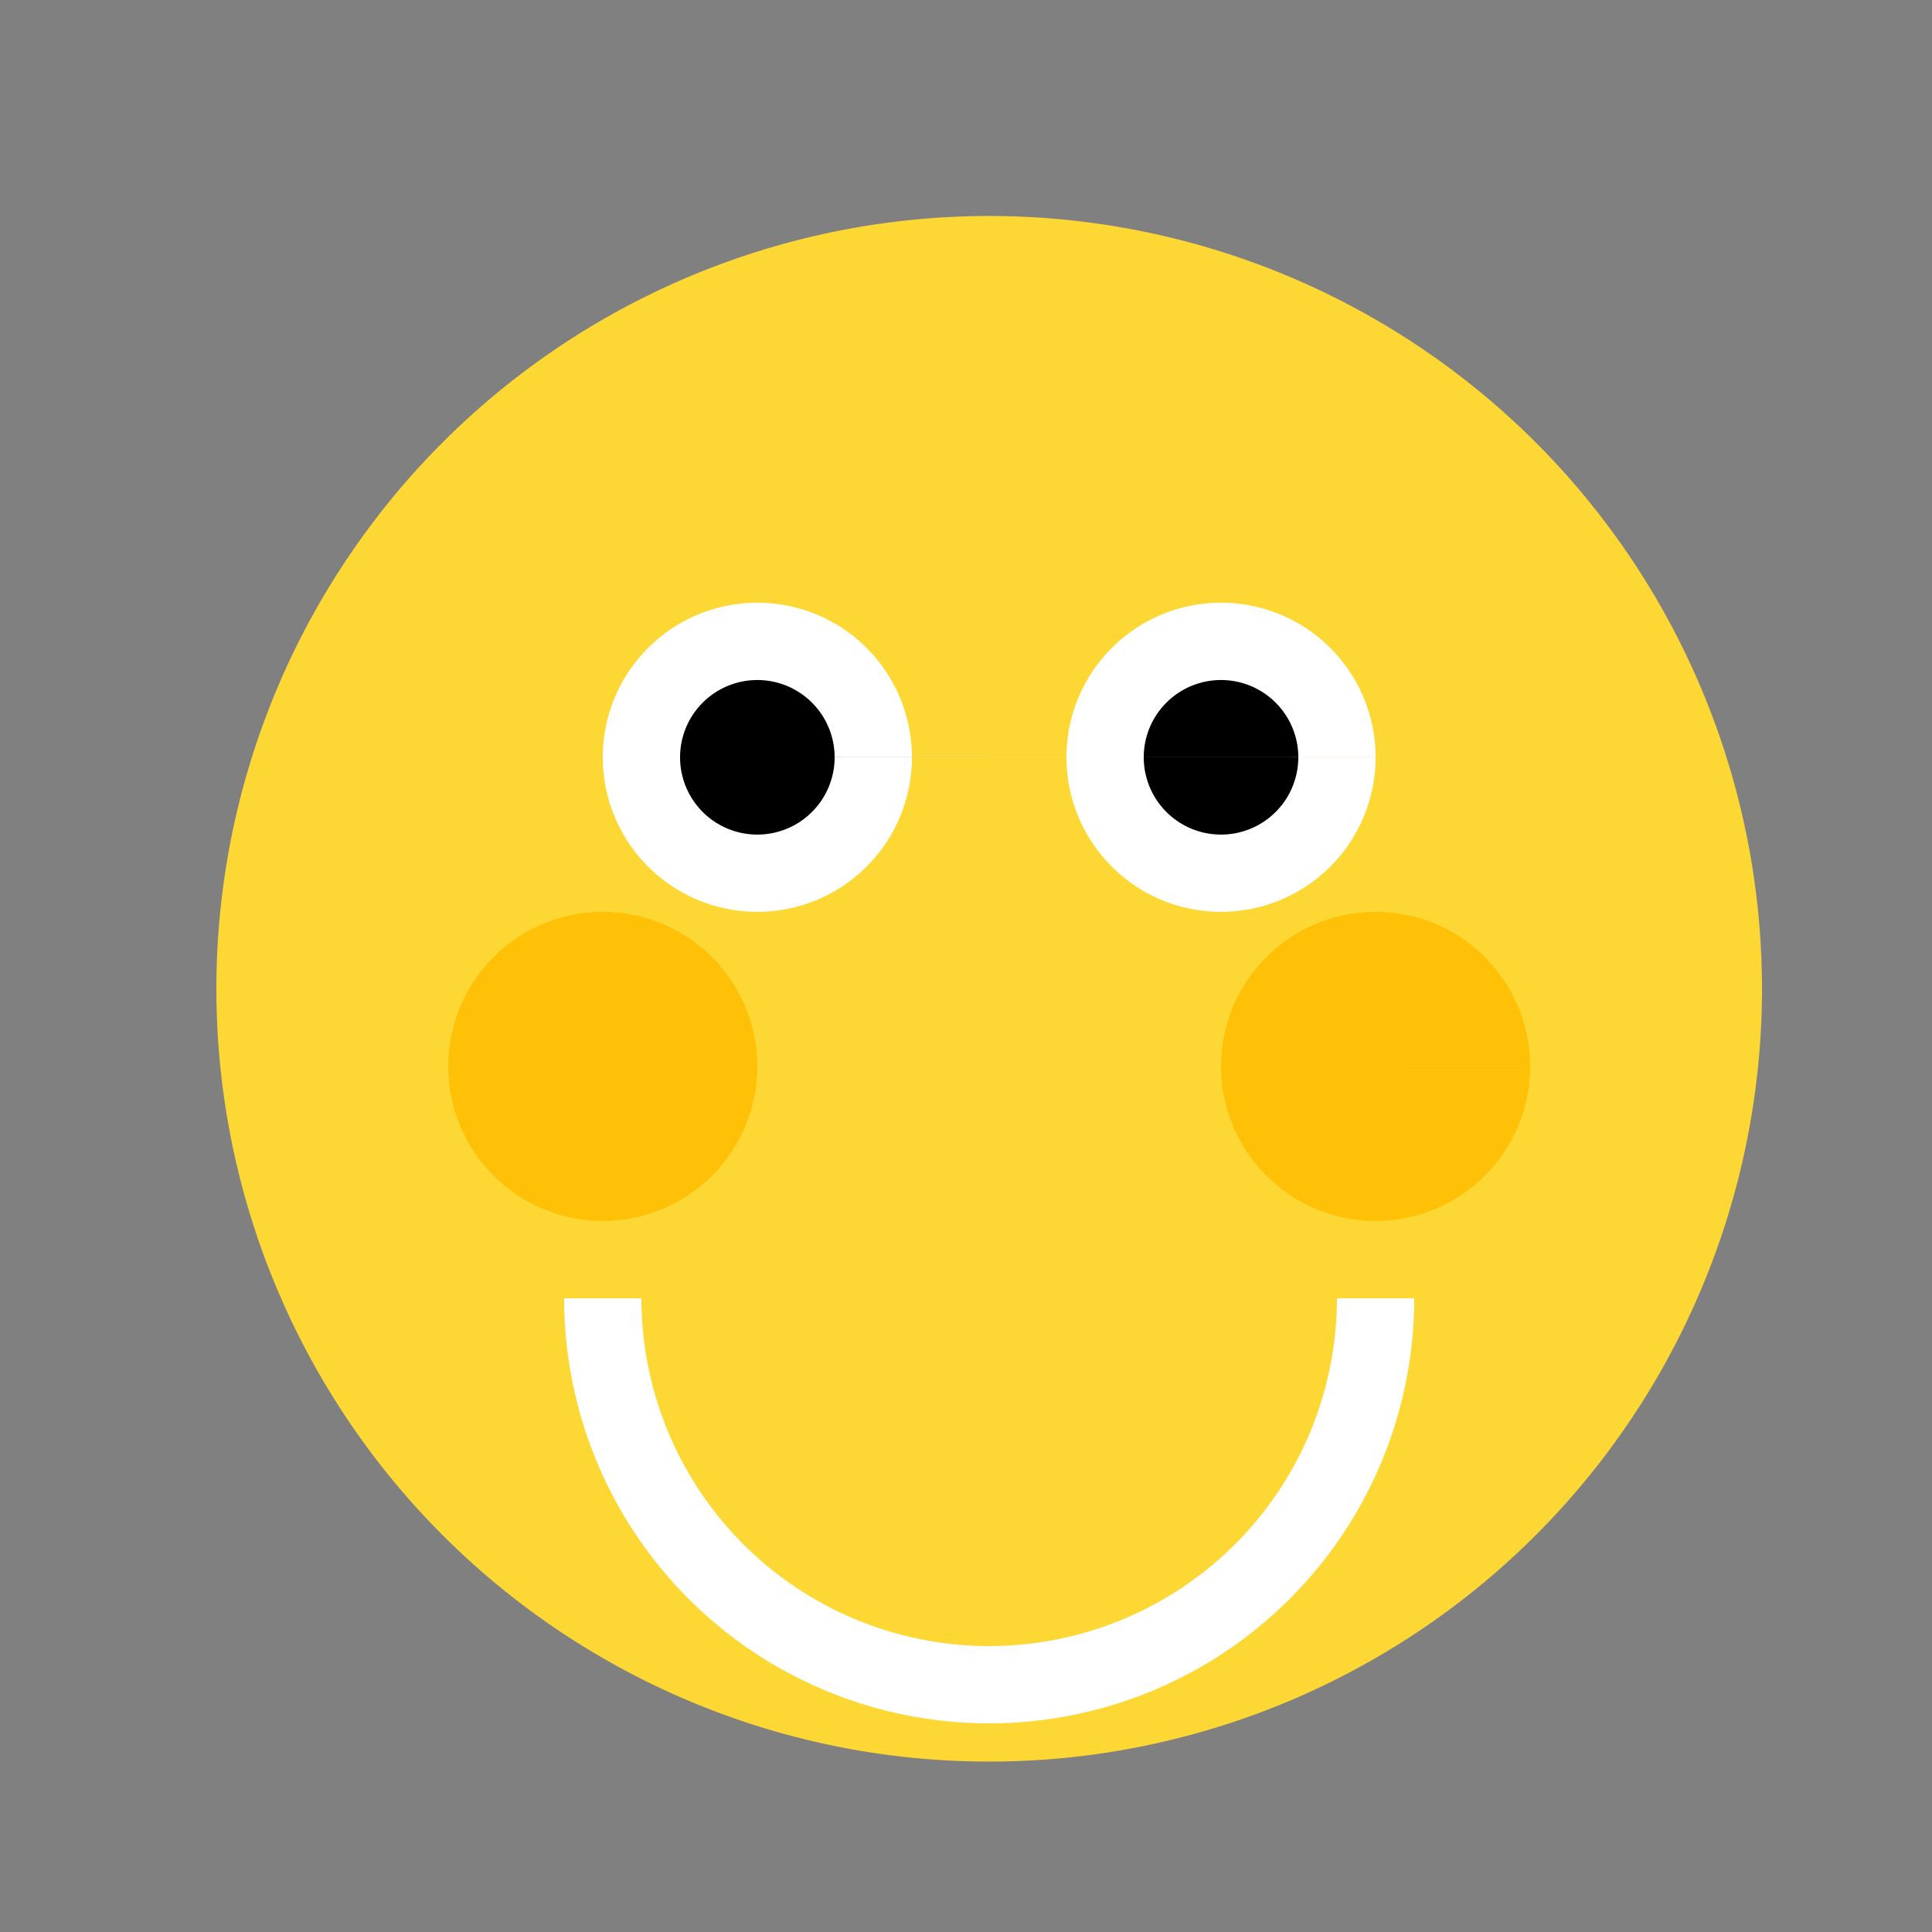 <!--

Generated by DrawGPT.
Free, open source, AI generated images in SVG, PNG, and HTML Canvas format.
https://drawgpt.ai

Created: 2024-01-02T23:18:47.985Z
Link: https://drawgpt.ai/prompt/146654/

-->
<svg xmlns="http://www.w3.org/2000/svg" xmlns:xlink="http://www.w3.org/1999/xlink" width="500" height="500"><rect width="100%" height="100%" fill="#808080" stroke="none"/><defs/><g><path fill="#FDD835" stroke="none" paint-order="stroke fill markers" d=" M 456 256 A 200 200 0 1 1 456 255.8"/><path fill="#FFFFFF" stroke="none" paint-order="stroke fill markers" d=" M 236 196 A 40 40 0 1 1 236 195.96 L 356 196 A 40 40 0 1 1 356 195.96"/><path fill="#000000" stroke="none" paint-order="stroke fill markers" d=" M 216 196 A 20 20 0 1 1 216 195.98 L 336 196 A 20 20 0 1 1 336 195.98"/><path fill="none" stroke="#FFFFFF" paint-order="fill stroke markers" d=" M 356 336 A 100 100 0 0 1 156 336" stroke-miterlimit="10" stroke-width="20" stroke-dasharray=""/><path fill="#FFC107" stroke="none" paint-order="stroke fill markers" d=" M 196 276 A 40 40 0 1 1 196 275.96 L 396 276 A 40 40 0 1 1 396 275.96"/></g></svg>